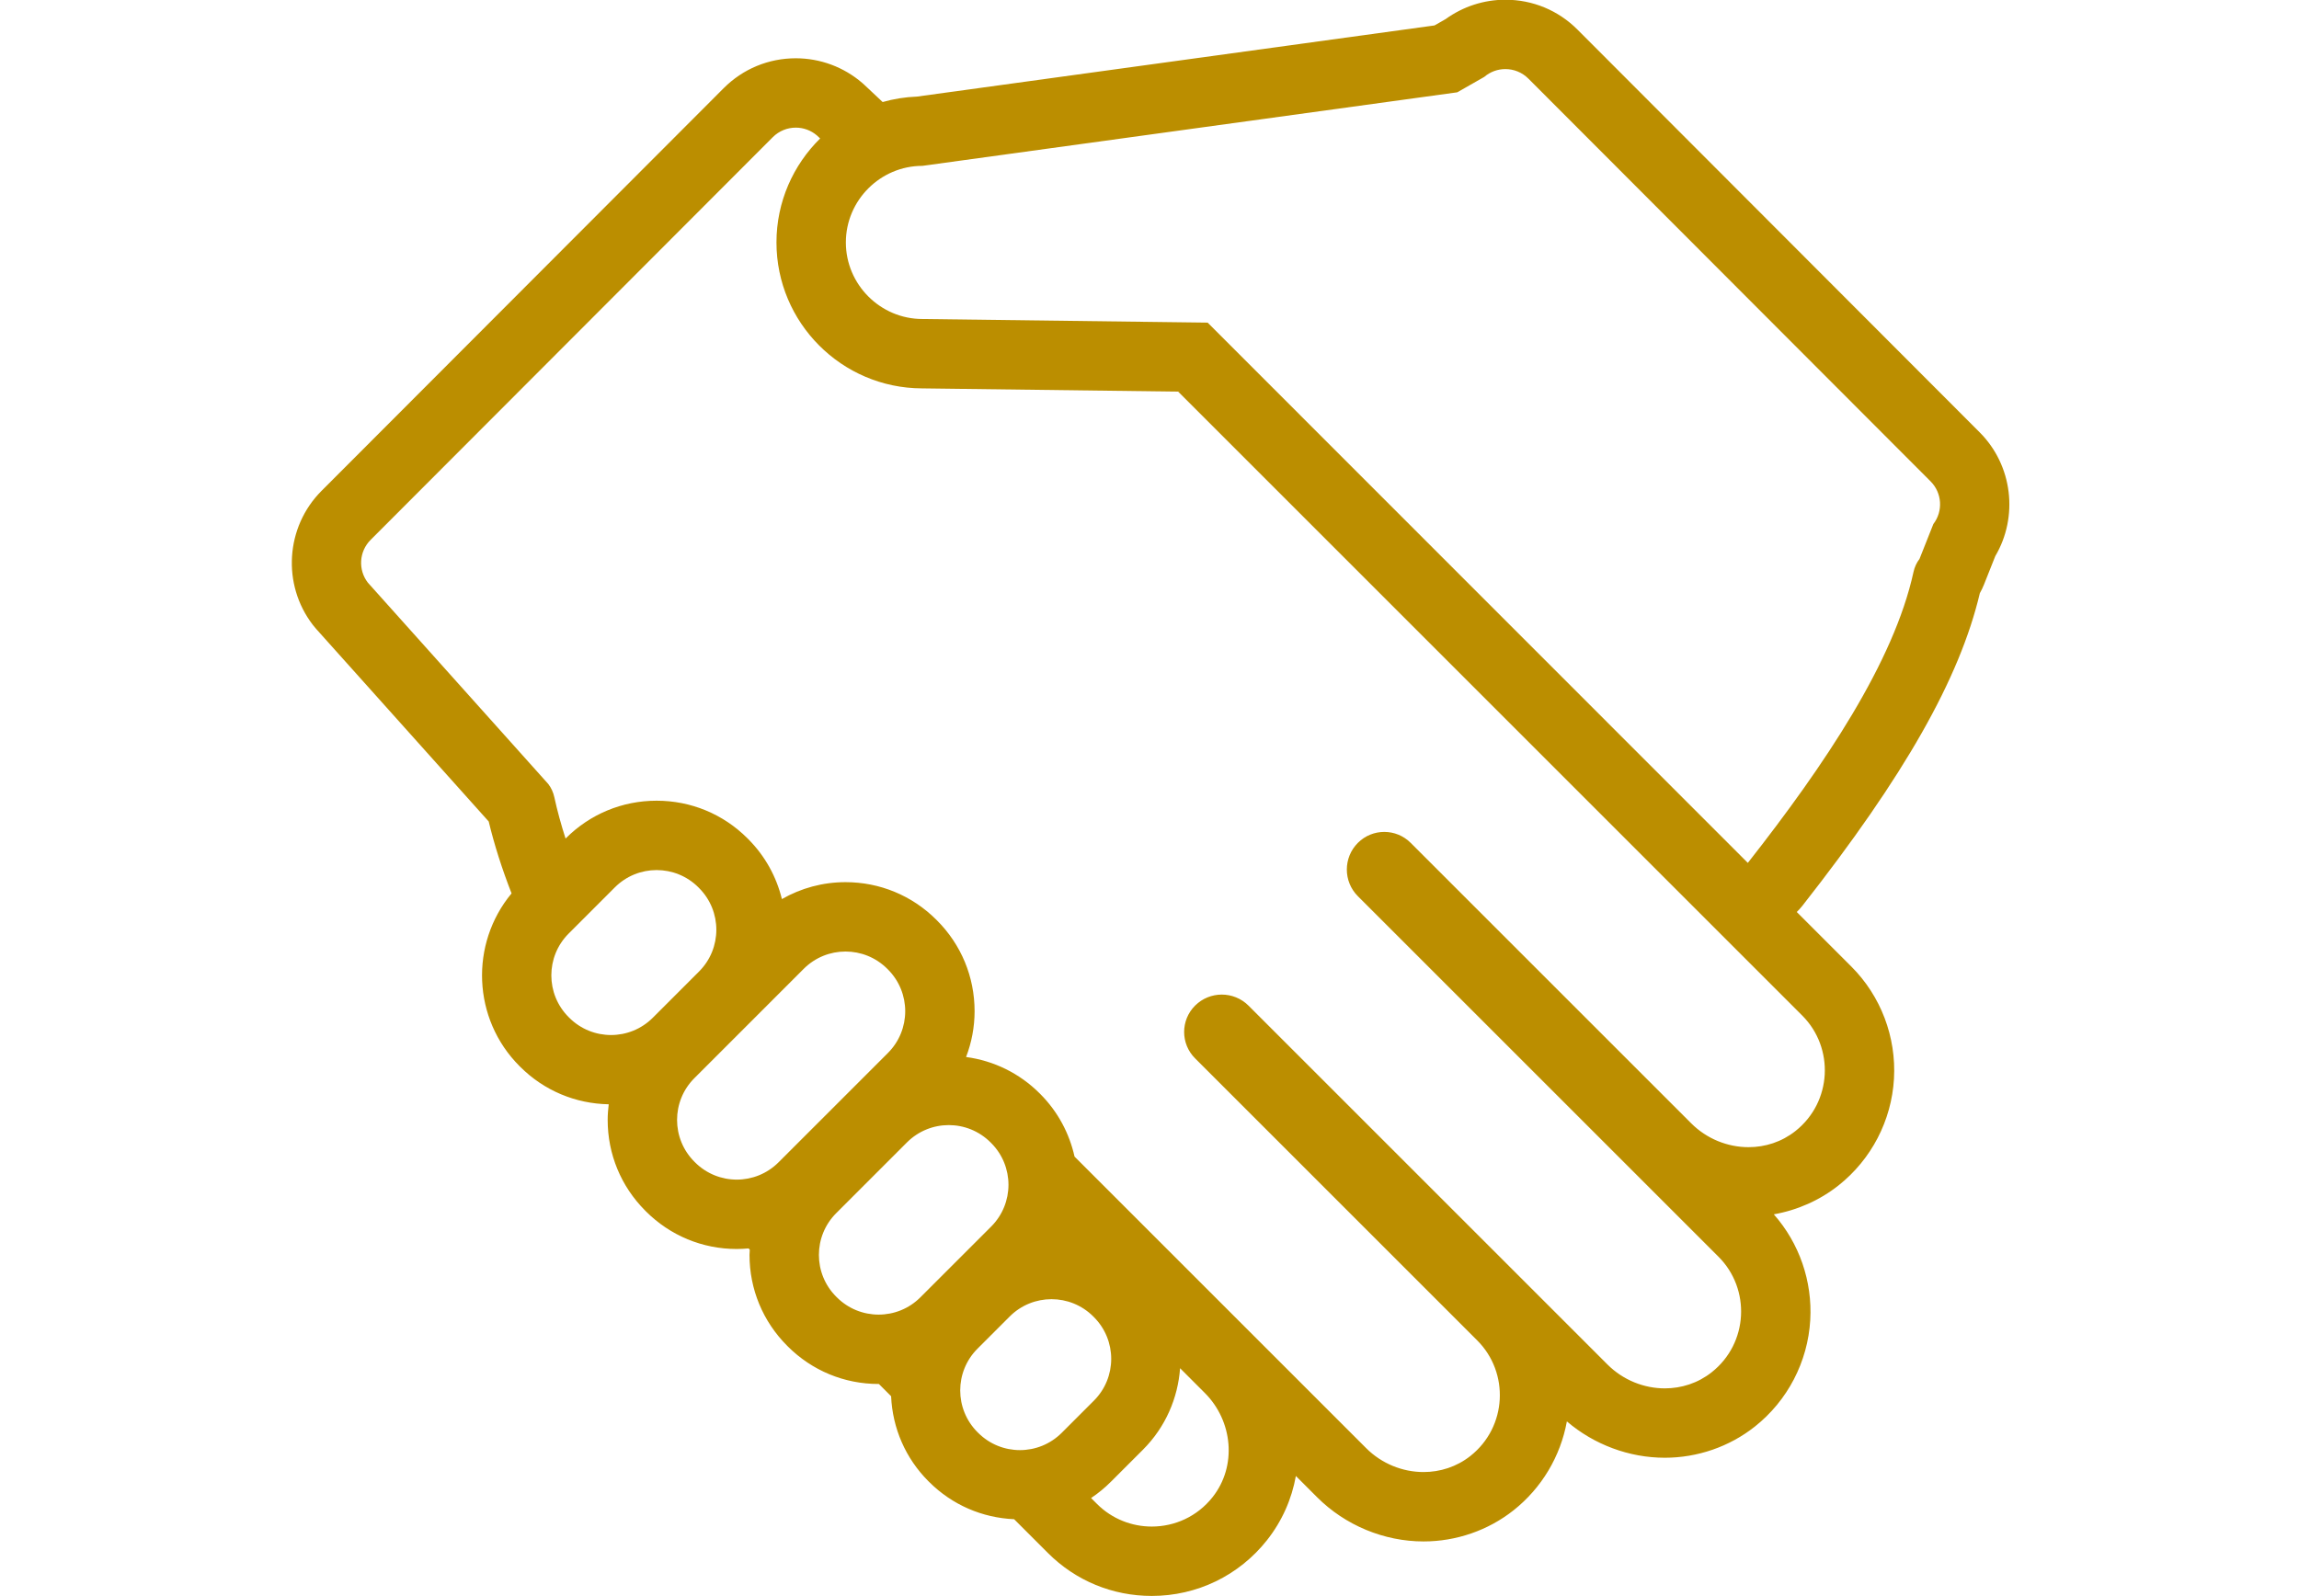 <?xml version="1.0" encoding="UTF-8" standalone="no"?>
<!-- Created with Inkscape (http://www.inkscape.org/) -->
<svg xmlns="http://www.w3.org/2000/svg" xmlns:svg="http://www.w3.org/2000/svg" width="180" height="125" viewBox="0 0 47.625 33.073" version="1.1" id="svg2522">
  <defs id="defs2519">
    <clipPath id="clipPath842">
      <path d="M 0,300 H 300 V 0 H 0 Z" id="path840"></path>
    </clipPath>
  </defs>
  <g id="g836" transform="matrix(0.343,0,0,-0.343,-27.615,79.832)">
    <g id="g838" clip-path="url(#clipPath842)">
      <g id="g844" transform="translate(197.275,201.087)">
        <path d="m 0,0 -0.835,-2.104 c -0.18,-0.234 -0.301,-0.504 -0.364,-0.793 -1.181,-5.416 -5.341,-11.63 -10.005,-17.572 -5.933,5.933 -32.625,32.638 -32.625,32.638 l -17.224,0.219 c -2.544,0 -4.626,2.082 -4.626,4.626 0,2.544 2.082,4.626 4.626,4.626 l 32.296,4.442 c 0.003,0 0.006,0.002 0.009,0.004 l 1.622,0.925 c 0.369,0.318 0.824,0.475 1.278,0.475 0.505,0 1.008,-0.194 1.39,-0.576 L -0.167,2.58 C 0.528,1.884 0.599,0.78 0,0 m -7.917,-29.693 c 1.946,-1.946 1.809,-5.217 -0.413,-6.976 -0.832,-0.659 -1.83,-0.974 -2.831,-0.974 -1.259,0 -2.522,0.499 -3.464,1.442 l -16.943,16.943 c -0.44,0.44 -1.016,0.66 -1.593,0.66 -0.576,0 -1.153,-0.22 -1.593,-0.66 -0.891,-0.891 -0.891,-2.335 0,-3.225 l 21.781,-21.781 c 1.946,-1.946 1.809,-5.218 -0.413,-6.976 -0.832,-0.659 -1.83,-0.974 -2.831,-0.974 -1.258,0 -2.521,0.499 -3.464,1.442 l -21.679,21.679 c -0.446,0.445 -1.03,0.668 -1.615,0.668 -0.584,0 -1.168,-0.223 -1.614,-0.668 -0.879,-0.879 -0.879,-2.303 0,-3.182 l 17.045,-17.045 c 1.946,-1.946 1.808,-5.217 -0.413,-6.976 -0.832,-0.658 -1.83,-0.973 -2.831,-0.973 -1.259,0 -2.521,0.498 -3.465,1.441 l -17.614,17.615 c -0.31,1.387 -0.996,2.707 -2.073,3.785 l -0.038,0.038 c -1.216,1.215 -2.766,1.969 -4.44,2.194 0.333,0.872 0.514,1.805 0.514,2.767 0,2.072 -0.807,4.021 -2.272,5.486 l -0.013,0.013 -0.032,0.032 c -1.465,1.461 -3.411,2.265 -5.479,2.265 -1.371,0 -2.684,-0.359 -3.842,-1.022 -0.331,1.356 -1.017,2.603 -2.027,3.617 l -0.025,0.026 c -0.009,0.009 -0.018,0.018 -0.027,0.027 -1.466,1.466 -3.414,2.273 -5.487,2.273 -2.073,0 -4.022,-0.807 -5.487,-2.274 l -0.013,-0.012 c -0.27,0.842 -0.5,1.677 -0.679,2.501 -0.063,0.288 -0.184,0.559 -0.364,0.793 L -94.55,-3.537 c -0.599,0.78 -0.528,1.884 0.167,2.58 l 24.291,24.33 c 0.382,0.382 0.885,0.576 1.39,0.576 0.454,0 0.909,-0.157 1.278,-0.475 l 0.192,-0.18 c -1.626,-1.601 -2.638,-3.824 -2.638,-6.28 0,-4.852 3.938,-8.8 8.785,-8.817 L -45.61,8.001 Z m -35.615,-29.093 c -0.937,-1.185 -2.304,-1.776 -3.672,-1.776 -1.197,0 -2.395,0.454 -3.304,1.362 l -0.361,0.361 c 0.423,0.283 0.822,0.609 1.19,0.977 l 1.943,1.943 c 1.369,1.369 2.112,3.128 2.242,4.922 L -44,-52.491 c 1.694,-1.693 1.955,-4.418 0.468,-6.295 m -11.634,2.842 c -0.913,0 -1.826,0.348 -2.523,1.045 l -0.038,0.037 c -1.394,1.394 -1.394,3.654 0,5.047 l 1.944,1.944 c 0.697,0.697 1.611,1.045 2.524,1.045 0.913,0 1.827,-0.348 2.524,-1.045 l 0.037,-0.038 c 1.393,-1.393 1.393,-3.653 0,-5.046 l -1.944,-1.944 c -0.698,-0.697 -1.611,-1.045 -2.524,-1.045 m -6.012,9.231 c -0.696,-0.697 -1.609,-1.045 -2.523,-1.045 -0.913,0 -1.827,0.348 -2.523,1.045 l -0.038,0.037 c -1.394,1.394 -1.394,3.653 0,5.047 l 4.274,4.275 c 0.697,0.696 1.61,1.045 2.523,1.045 0.914,0 1.827,-0.349 2.524,-1.045 l 0.038,-0.038 c 1.393,-1.393 1.393,-3.653 0,-5.047 z m -8.566,8.156 c -0.697,-0.697 -1.61,-1.046 -2.524,-1.046 -0.913,0 -1.826,0.349 -2.523,1.046 l -0.037,0.037 c -1.394,1.394 -1.394,3.653 0,5.046 l 6.604,6.605 c 0.697,0.697 1.61,1.045 2.524,1.045 0.914,0 1.827,-0.348 2.524,-1.045 l 0.037,-0.037 c 1.393,-1.394 1.393,-3.654 0,-5.047 z m -10.117,7.689 c -0.914,0 -1.826,0.348 -2.524,1.045 l -0.037,0.037 c -1.393,1.393 -1.393,3.653 0,5.046 l 2.791,2.792 c 0.697,0.697 1.61,1.045 2.523,1.045 0.914,0 1.827,-0.348 2.524,-1.045 l 0.037,-0.038 c 1.394,-1.393 1.394,-3.653 0,-5.046 l -2.791,-2.791 c -0.697,-0.697 -1.61,-1.045 -2.523,-1.045 M 2.8,5.539 -21.492,29.87 c -1.161,1.164 -2.708,1.806 -4.355,1.806 -1.299,0 -2.561,-0.412 -3.607,-1.169 l -0.674,-0.384 -31.257,-4.299 c -0.715,-0.027 -1.409,-0.14 -2.072,-0.328 l -1.097,1.031 c -0.045,0.042 -0.091,0.084 -0.138,0.124 -1.115,0.96 -2.539,1.488 -4.011,1.488 -1.646,0 -3.193,-0.642 -4.356,-1.807 L -97.348,2.004 c -2.172,-2.177 -2.397,-5.656 -0.525,-8.093 0.064,-0.084 0.132,-0.165 0.202,-0.244 l 10.422,-11.635 c 0.338,-1.407 0.801,-2.858 1.38,-4.344 -2.528,-3.045 -2.369,-7.583 0.483,-10.436 0.005,-0.005 0.01,-0.01 0.015,-0.015 l 0.034,-0.033 c 1.431,-1.426 3.322,-2.22 5.336,-2.256 -0.037,-0.312 -0.063,-0.626 -0.063,-0.945 0,-2.068 0.804,-4.012 2.264,-5.477 l 0.031,-0.032 c 0.005,-0.004 0.009,-0.009 0.014,-0.014 1.466,-1.466 3.415,-2.274 5.487,-2.274 0.241,0 0.478,0.014 0.715,0.035 0.023,-0.026 0.047,-0.052 0.071,-0.079 -0.004,-0.105 -0.016,-0.209 -0.016,-0.314 0,-2.069 0.805,-4.014 2.265,-5.479 l 0.032,-0.032 c 0.005,-0.005 0.009,-0.009 0.013,-0.014 1.466,-1.465 3.414,-2.272 5.487,-2.272 0.005,0 0.01,10e-4 0.016,10e-4 l 0.739,-0.74 c 0.086,-1.941 0.874,-3.755 2.256,-5.138 0.009,-0.008 0.018,-0.017 0.027,-0.026 l 0.027,-0.026 c 1.38,-1.373 3.187,-2.154 5.12,-2.24 l 2.045,-2.045 c 1.67,-1.67 3.896,-2.59 6.267,-2.59 2.729,0 5.265,1.227 6.958,3.366 0.92,1.163 1.499,2.497 1.746,3.88 l 1.284,-1.285 c 1.696,-1.695 4.039,-2.669 6.428,-2.669 1.972,0 3.901,0.667 5.432,1.879 1.7,1.346 2.84,3.263 3.223,5.373 1.64,-1.403 3.76,-2.196 5.916,-2.196 1.972,0 3.902,0.667 5.432,1.879 1.983,1.569 3.205,3.917 3.351,6.44 0.136,2.345 -0.662,4.642 -2.201,6.386 1.424,0.251 2.773,0.849 3.906,1.745 1.983,1.57 3.204,3.917 3.351,6.441 0.146,2.528 -0.792,5 -2.576,6.784 l -3.294,3.294 c 0.12,0.119 0.235,0.244 0.341,0.379 6.168,7.86 9.49,13.707 10.715,18.881 0.096,0.169 0.181,0.345 0.252,0.526 l 0.681,1.714 C 5.146,0.445 4.793,3.542 2.8,5.539" style="fill:#bb8e00;fill-opacity:1;fill-rule:nonzero;stroke:none" id="path846"></path>
      </g>
    </g>
  </g>
</svg>
